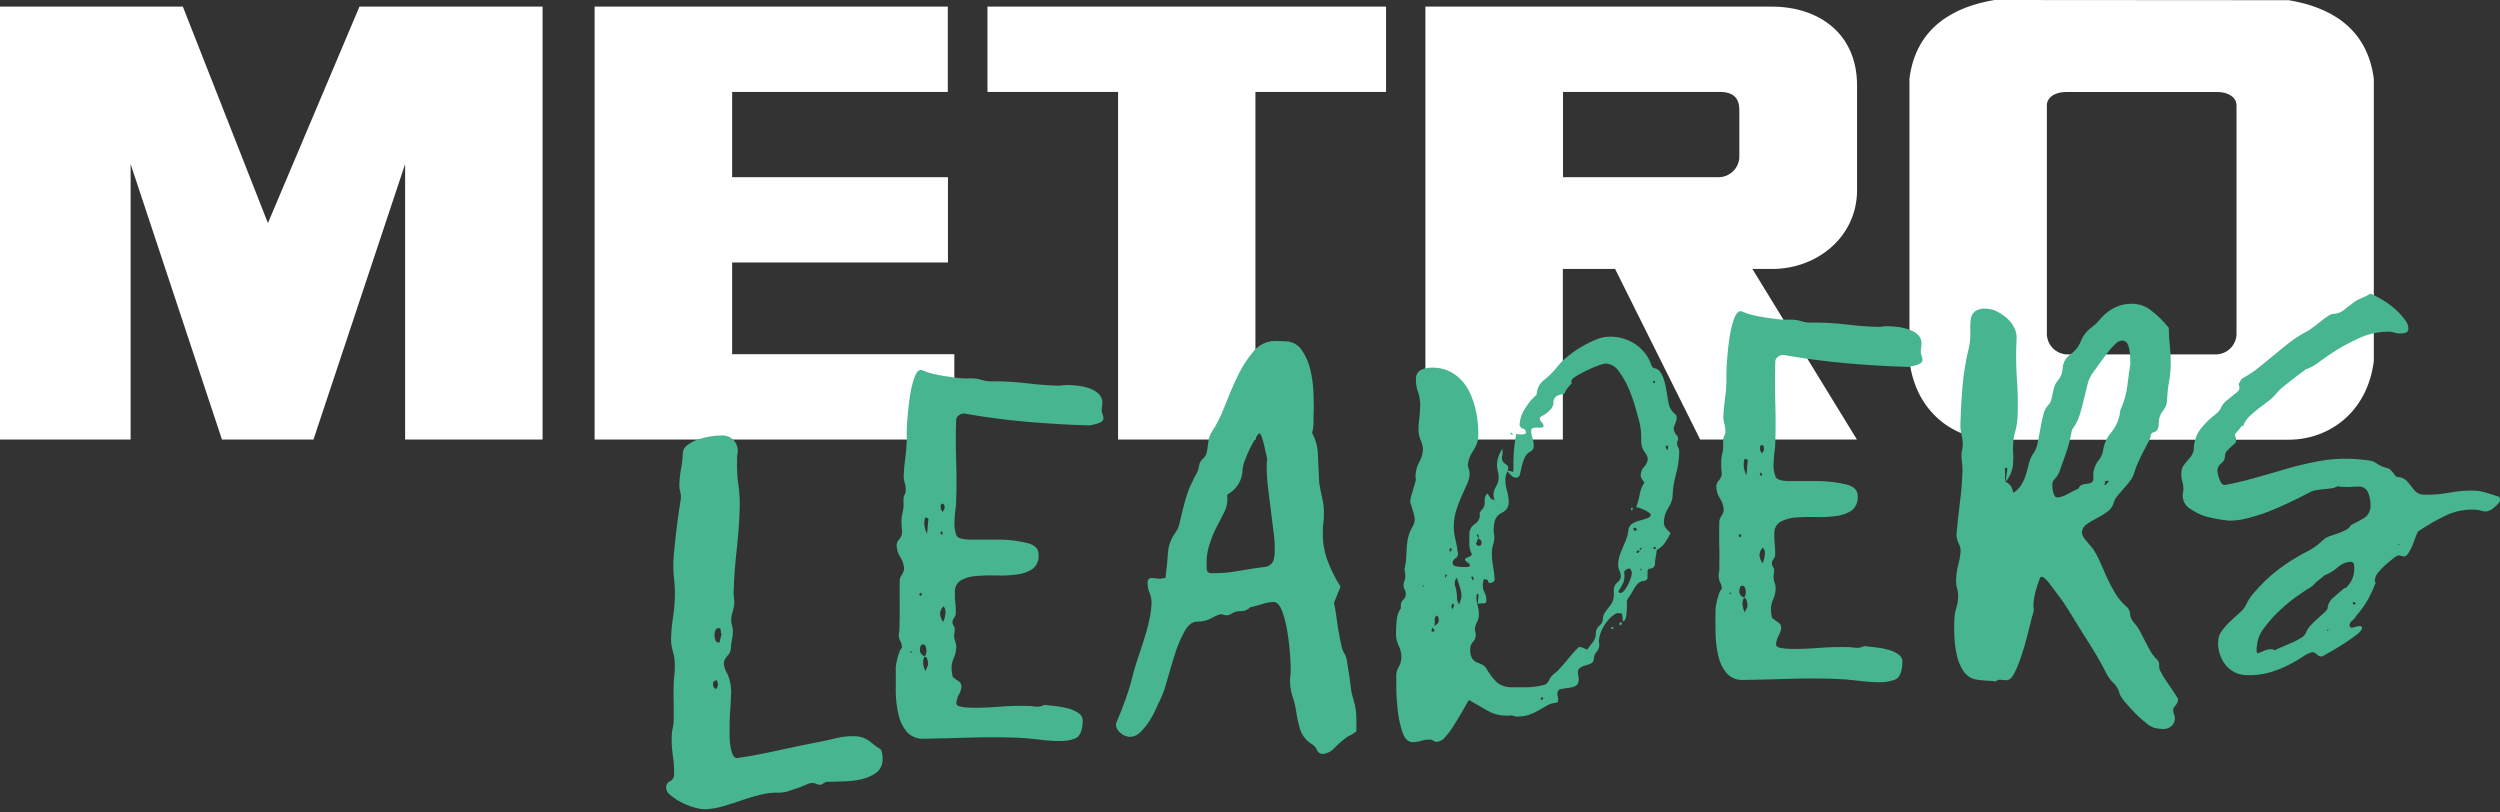 <?xml version="1.0" encoding="UTF-8"?> <svg xmlns="http://www.w3.org/2000/svg" width="360" height="117" viewBox="0 0 360 117" fill="none"><rect x="0" y="0" width="360" height="117" fill="#333333" stroke="none"/> <path d="M31.96 63.288L18.809 23.624V63.288H0V0.955H26.332L38.581 32.125L51.762 0.955H78.131V63.288H58.337V23.624L45.141 63.288H31.96ZM250.464 16.07C250.464 15.122 250.464 13.234 247.643 13.234H225.073V25.512H247.643C248.379 25.467 249.073 25.154 249.593 24.631C250.113 24.108 250.423 23.412 250.464 22.676V16.07ZM252.345 38.731L267.392 63.288H244.822L232.574 38.731H225.05V63.288H205.256V0.955H255.174C261.765 0.955 267.415 4.717 267.415 12.293V27.401C267.415 34.014 261.765 38.731 255.174 38.731H252.345ZM136.484 13.234V0.955H85.625V63.288H137.424V51.009H105.427V37.791H136.506V25.512H105.427V13.234H136.484ZM161.003 63.288H180.782V13.234H199.591V0.955H142.194V13.234H161.003V63.288ZM322.058 15.137C322.058 14.197 321.117 13.249 319.237 13.249H297.569C295.688 13.249 294.748 14.197 294.748 15.137V48.196C294.789 48.932 295.099 49.627 295.619 50.15C296.139 50.673 296.833 50.987 297.569 51.032H319.237C319.973 50.987 320.667 50.673 321.187 50.15C321.707 49.627 322.017 48.932 322.058 48.196V15.137ZM329.581 0.03C335.232 0.971 340.867 3.792 341.83 11.361V51.987C340.882 59.511 335.232 63.318 329.581 63.318H287.202C281.551 63.318 275.916 59.556 274.961 51.987V11.33C275.901 3.807 281.551 0.94 287.202 0L329.581 0.03Z" fill="white"></path> <path d="M126.845 107.91C127.026 108.353 127.11 108.83 127.093 109.309C127.109 109.683 127.035 110.056 126.878 110.396C126.721 110.736 126.485 111.034 126.191 111.265C125.564 111.711 124.856 112.028 124.107 112.198C123.248 112.398 122.37 112.506 121.488 112.521L118.991 112.589C118.827 112.643 118.675 112.725 118.539 112.83C118.392 112.947 118.208 113.008 118.02 113.003C117.855 112.994 117.693 112.95 117.546 112.875C117.373 112.798 117.186 112.755 116.997 112.747C116.687 112.755 116.383 112.835 116.109 112.98C115.763 113.138 115.357 113.296 114.92 113.454C114.484 113.612 114.002 113.77 113.513 113.928C113.06 114.079 112.584 114.15 112.107 114.139C111.237 114.121 110.369 114.22 109.526 114.432C108.615 114.652 107.716 114.918 106.833 115.23C105.937 115.546 105.035 115.839 104.124 116.103C103.249 116.362 102.343 116.509 101.431 116.539C100.883 116.503 100.343 116.4 99.821 116.231C99.193 116.041 98.585 115.789 98.008 115.478C97.471 115.201 96.966 114.865 96.503 114.478C96.326 114.348 96.18 114.18 96.079 113.986C95.977 113.791 95.921 113.576 95.916 113.357C95.917 113.172 95.972 112.992 96.073 112.839C96.175 112.685 96.319 112.564 96.488 112.491C96.667 112.412 96.817 112.28 96.921 112.114C97.024 111.948 97.075 111.754 97.067 111.558C97.094 110.647 97.036 109.735 96.894 108.835C96.751 107.884 96.696 106.922 96.729 105.961C96.736 105.591 96.784 105.222 96.871 104.863C96.956 104.502 97.004 104.134 97.014 103.764C97.014 102.937 97.014 102.116 97.014 101.304C97.014 100.491 96.954 99.679 97.014 98.844C97.014 98.355 97.014 97.866 97.09 97.377C97.165 96.888 97.157 96.399 97.172 95.91C97.192 95.213 97.103 94.517 96.909 93.848C96.717 93.227 96.623 92.58 96.631 91.93C96.661 90.934 96.754 89.942 96.909 88.958C97.058 87.976 97.149 86.986 97.18 85.994C97.208 85.147 97.173 84.3 97.075 83.458C96.98 82.617 96.945 81.769 96.969 80.923C96.969 80.479 97.022 79.892 97.097 79.162C97.172 78.433 97.255 77.62 97.353 76.747C97.451 75.875 97.564 74.979 97.692 74.076C97.819 73.174 97.94 72.384 98.06 71.699C98.071 71.374 98.031 71.049 97.94 70.736C97.847 70.426 97.809 70.103 97.827 69.781C97.849 69.005 97.932 68.233 98.075 67.471C98.222 66.711 98.307 65.942 98.331 65.169C98.355 64.951 98.426 64.742 98.539 64.555C98.652 64.368 98.804 64.207 98.986 64.085C99.442 63.742 99.95 63.473 100.49 63.288C101.105 63.08 101.737 62.927 102.379 62.829C102.973 62.734 103.575 62.692 104.177 62.701C104.73 62.723 105.253 62.964 105.629 63.37C105.852 63.614 106.022 63.902 106.126 64.216C106.229 64.53 106.265 64.862 106.231 65.191C106.183 65.397 106.153 65.605 106.14 65.816C106.14 65.981 106.14 66.169 106.14 66.365C106.101 67.519 106.163 68.675 106.329 69.818C106.487 70.914 106.55 72.022 106.517 73.129C106.464 75.137 106.313 77.169 106.08 79.215C105.847 81.261 105.697 83.24 105.644 85.151C105.626 85.445 105.641 85.74 105.689 86.031C105.728 86.3 105.743 86.572 105.734 86.844C105.719 87.253 105.645 87.659 105.516 88.048C105.385 88.436 105.309 88.841 105.29 89.251C105.283 89.54 105.326 89.828 105.418 90.102C105.508 90.401 105.547 90.714 105.531 91.027C105.521 91.419 105.473 91.81 105.388 92.193C105.303 92.579 105.256 92.972 105.245 93.367C105.219 93.78 105.036 94.167 104.734 94.45C104.419 94.755 104.235 95.171 104.222 95.609C104.291 96.127 104.476 96.624 104.764 97.061C105.193 98.074 105.361 99.178 105.253 100.273C105.253 101.026 105.2 101.65 105.155 102.214C105.11 102.779 105.087 103.373 105.065 104.012C105.065 104.306 105.065 104.765 105.065 105.299C105.043 105.861 105.064 106.425 105.125 106.984C105.168 107.497 105.274 108.002 105.441 108.489C105.601 108.93 105.827 109.156 106.118 109.166C108.036 108.888 109.962 108.526 111.881 108.098C113.799 107.669 115.748 107.263 117.727 106.879C118.607 106.713 119.495 106.518 120.382 106.3C121.275 106.08 122.194 105.983 123.113 106.014C123.484 106.017 123.852 106.078 124.204 106.194C124.483 106.296 124.751 106.427 125.002 106.585C125.262 106.766 125.513 106.959 125.754 107.165C126.099 107.438 126.461 107.689 126.838 107.917L126.845 107.91ZM103.658 92.298C103.773 91.797 103.856 91.481 103.906 91.35C103.817 91.165 103.773 90.961 103.778 90.756C103.778 90.56 103.718 90.463 103.567 90.455C103.452 90.435 103.334 90.456 103.232 90.513C103.131 90.571 103.053 90.662 103.011 90.771C102.931 90.97 102.888 91.181 102.883 91.395C102.874 91.652 102.914 91.907 103.003 92.148C103.033 92.258 103.099 92.356 103.19 92.425C103.281 92.495 103.393 92.532 103.507 92.532C103.605 92.532 103.658 92.456 103.658 92.313V92.298ZM103.154 99.197C103.306 99.016 103.391 98.787 103.394 98.55C103.312 98.152 103.244 97.956 103.191 97.956C103.069 97.956 102.95 97.998 102.854 98.075C102.759 98.151 102.692 98.258 102.665 98.377C102.665 98.919 102.815 99.19 103.154 99.197Z" fill="#47B590"></path> <path d="M137.236 97.497C137.492 97.728 137.769 97.935 138.064 98.114C138.198 98.2 138.305 98.323 138.372 98.469C138.439 98.614 138.462 98.775 138.44 98.934C138.403 99.32 138.279 99.693 138.079 100.025C137.862 100.402 137.736 100.824 137.71 101.258C137.71 101.509 137.913 101.675 138.319 101.755C138.765 101.846 139.219 101.897 139.674 101.905C141.034 101.935 142.395 101.892 143.751 101.778C145.253 101.654 146.76 101.613 148.265 101.657C148.44 101.661 148.613 101.679 148.785 101.71C148.953 101.742 149.124 101.759 149.296 101.763C149.681 101.773 150.063 101.682 150.402 101.499L152.163 101.702C152.766 101.763 153.363 101.879 153.946 102.048C154.451 102.19 154.93 102.417 155.36 102.718C155.539 102.834 155.685 102.996 155.782 103.186C155.88 103.376 155.926 103.588 155.917 103.801C155.872 105.216 155.518 106.058 154.848 106.337C154.058 106.629 153.215 106.755 152.373 106.705C151.343 106.705 150.312 106.593 149.259 106.457C148.205 106.322 147.174 106.247 146.144 106.216C143.939 106.149 141.743 106.156 139.538 106.216C137.334 106.277 135.099 106.352 132.842 106.382C132.417 106.385 131.996 106.298 131.607 106.127C131.218 105.956 130.87 105.704 130.585 105.389C130.006 104.7 129.601 103.882 129.404 103.004C129.15 101.928 129.011 100.829 128.99 99.724C128.99 98.497 128.99 97.271 128.99 96.052C129.042 95.66 129.115 95.271 129.208 94.886C129.281 94.564 129.377 94.247 129.494 93.938C129.57 93.693 129.702 93.469 129.878 93.284C129.891 92.95 129.813 92.62 129.652 92.328C129.483 92.009 129.405 91.65 129.427 91.29C129.436 91.179 129.451 91.068 129.472 90.959C129.501 90.851 129.516 90.74 129.517 90.628C129.555 89.462 129.57 88.28 129.554 87.107C129.539 85.933 129.554 84.759 129.554 83.578C129.579 83.278 129.689 82.991 129.87 82.751C130.048 82.505 130.157 82.217 130.186 81.916C130.172 81.319 129.986 80.74 129.652 80.245C129.31 79.727 129.124 79.121 129.118 78.5C129.143 78.172 129.281 77.864 129.509 77.627C129.765 77.35 129.907 76.988 129.908 76.612C129.87 76.318 129.84 76.01 129.825 75.694C129.81 75.378 129.825 75.069 129.825 74.776C129.832 74.455 129.88 74.136 129.968 73.828C130.05 73.541 130.096 73.246 130.104 72.948C130.12 72.74 130.12 72.531 130.104 72.323C130.092 72.14 130.092 71.957 130.104 71.774C130.109 71.579 130.166 71.39 130.269 71.225C130.371 71.059 130.426 70.87 130.427 70.675C130.44 70.292 130.392 69.908 130.284 69.539C130.171 69.169 130.12 68.783 130.134 68.396C130.162 67.622 130.235 66.851 130.352 66.086C130.468 65.248 130.541 64.404 130.57 63.558C130.585 63.29 130.585 63.021 130.57 62.753C130.57 62.452 130.57 62.189 130.57 61.941C130.57 61.452 130.63 60.722 130.713 59.744C130.796 58.766 130.909 57.803 131.059 56.855C131.187 55.997 131.396 55.153 131.684 54.334C131.955 53.582 132.278 53.251 132.677 53.266C132.715 53.265 132.753 53.278 132.782 53.304C132.81 53.332 132.848 53.348 132.887 53.349C133.372 53.562 133.876 53.728 134.392 53.845C134.971 53.973 135.543 54.086 136.107 54.169C136.672 54.252 137.191 54.334 137.68 54.395C138.044 54.447 138.411 54.48 138.778 54.492C139.009 54.508 139.24 54.508 139.47 54.492C139.696 54.492 139.929 54.492 140.17 54.492C140.569 54.508 140.964 54.579 141.344 54.703C141.745 54.833 142.163 54.904 142.585 54.914C142.826 54.914 143.082 54.914 143.338 54.914C143.593 54.914 143.864 54.914 144.09 54.914C145.504 54.959 146.889 55.064 148.228 55.23C149.567 55.395 150.951 55.493 152.373 55.538C152.605 55.544 152.837 55.526 153.065 55.486C153.298 55.441 153.536 55.423 153.773 55.433C154.209 55.433 154.721 55.486 155.277 55.553C155.838 55.614 156.388 55.743 156.917 55.937C157.388 56.094 157.819 56.35 158.181 56.689C158.361 56.852 158.504 57.05 158.601 57.272C158.698 57.494 158.748 57.734 158.746 57.976C158.742 58.15 158.724 58.324 158.693 58.495C158.662 58.666 158.644 58.84 158.64 59.014C158.638 59.234 158.681 59.452 158.768 59.654C158.854 59.853 158.898 60.068 158.896 60.285C158.896 60.737 158.211 61.038 156.88 61.264C153.87 61.173 150.861 60.998 147.852 60.737C144.842 60.476 141.833 60.077 138.823 59.541C138.549 59.539 138.282 59.635 138.071 59.812C137.959 59.88 137.866 59.975 137.799 60.087C137.732 60.2 137.694 60.328 137.687 60.459C137.622 62.465 137.622 64.436 137.687 66.372C137.748 68.313 137.755 70.262 137.687 72.21C137.687 72.609 137.635 73.023 137.575 73.459C137.515 73.896 137.477 74.335 137.462 74.776C137.372 75.56 137.459 76.355 137.717 77.1C137.928 77.477 138.522 77.672 139.501 77.702C139.99 77.702 140.637 77.702 141.449 77.702C142.262 77.702 143.149 77.702 144.127 77.702C145.395 77.73 146.656 77.892 147.889 78.184C149.033 78.465 149.59 79.044 149.559 79.922C149.588 80.317 149.517 80.713 149.353 81.073C149.188 81.433 148.936 81.746 148.619 81.983C147.934 82.403 147.162 82.66 146.362 82.736C145.422 82.86 144.473 82.903 143.526 82.864C142.582 82.832 141.638 82.855 140.697 82.931C139.912 82.968 139.143 83.167 138.44 83.518C138.139 83.693 137.892 83.948 137.727 84.255C137.562 84.562 137.486 84.908 137.507 85.256C137.488 85.771 137.508 86.286 137.567 86.798C137.628 87.297 137.651 87.8 137.635 88.303C137.627 88.541 137.542 88.771 137.394 88.957C137.243 89.143 137.159 89.373 137.153 89.612C137.158 89.786 137.216 89.954 137.319 90.094C137.433 90.257 137.493 90.451 137.492 90.65C137.485 90.797 137.468 90.943 137.439 91.087C137.412 91.208 137.397 91.331 137.394 91.455C137.381 91.756 137.433 92.056 137.544 92.336C137.654 92.618 137.708 92.92 137.702 93.223C137.683 93.742 137.568 94.252 137.364 94.728C137.194 95.084 137.082 95.465 137.033 95.857C137.033 96.105 137.033 96.331 137.033 96.556C137.067 96.865 137.119 97.172 137.191 97.474L137.236 97.497ZM131.277 93.991C131.277 93.848 131.232 93.773 131.134 93.765L131.059 93.84C131.059 93.938 131.127 93.991 131.277 93.991ZM133.489 76.867C133.545 76.503 133.58 76.137 133.595 75.769C133.604 75.426 133.639 75.084 133.7 74.746C133.7 74.701 133.655 74.648 133.557 74.595C133.489 74.556 133.415 74.528 133.339 74.513C133.241 74.513 133.173 74.618 133.143 74.844C133.113 75.069 133.098 75.22 133.091 75.317C133.106 75.857 133.242 76.387 133.489 76.867ZM132.639 85.369C132.586 85.369 132.519 85.414 132.413 85.504C132.308 85.594 132.459 85.798 132.556 85.805C132.654 85.813 132.684 85.805 132.669 85.73C132.654 85.655 132.669 85.61 132.782 85.519L132.639 85.369ZM133.173 94.487C133.029 94.733 132.944 95.008 132.925 95.292C132.929 95.755 133.04 96.211 133.249 96.624C133.354 96.383 133.452 96.188 133.527 96.045C133.601 95.911 133.643 95.761 133.647 95.608C133.641 95.407 133.61 95.208 133.557 95.014C133.489 94.721 133.361 94.57 133.166 94.562C133.318 94.296 133.403 93.996 133.414 93.69C133.401 93.514 133.371 93.34 133.324 93.171C133.256 92.93 133.121 92.802 132.925 92.794C132.839 92.787 132.754 92.811 132.684 92.863C132.615 92.914 132.567 92.989 132.549 93.073C132.504 93.217 132.476 93.366 132.466 93.517C132.446 93.737 132.507 93.957 132.637 94.135C132.767 94.314 132.958 94.439 133.173 94.487ZM135.716 73.707C135.809 73.625 135.884 73.524 135.937 73.412C135.99 73.299 136.02 73.177 136.025 73.053C136.025 72.714 135.919 72.541 135.679 72.534C135.581 72.534 135.513 72.586 135.491 72.707C135.467 72.79 135.452 72.876 135.445 72.963C135.461 73.234 135.555 73.496 135.716 73.715V73.707ZM135.761 76.875C135.764 76.8 135.747 76.725 135.711 76.659C135.675 76.593 135.623 76.537 135.558 76.499L135.4 76.642C135.457 76.774 135.528 76.9 135.611 77.018L135.761 76.875ZM135.814 89.582C135.986 89.19 136.098 88.774 136.145 88.348C136.16 88.188 136.16 88.027 136.145 87.867C136.107 87.652 135.999 87.456 135.837 87.31C135.663 87.496 135.53 87.717 135.445 87.957C135.401 88.099 135.373 88.245 135.363 88.393C135.406 88.826 135.57 89.238 135.837 89.582" fill="#47B590"></path> <path d="M167.826 83.247C168.022 81.682 168.142 80.441 168.195 79.486C168.295 78.428 168.694 77.421 169.346 76.582C169.597 76.18 169.773 75.737 169.865 75.272C170.008 74.693 170.159 74.061 170.324 73.376C170.49 72.692 170.685 72.007 170.903 71.3C171.105 70.636 171.373 69.993 171.701 69.382C171.85 69.003 172.031 68.638 172.243 68.291C172.46 67.938 172.598 67.543 172.649 67.132C172.7 66.711 172.907 66.325 173.228 66.049C173.553 65.774 173.762 65.387 173.815 64.965C173.875 64.574 173.935 64.123 174.003 63.611C174.049 63.164 174.187 62.731 174.409 62.34C175.206 61.126 175.862 59.827 176.365 58.465C176.952 56.96 177.584 55.456 178.261 54.079C178.868 52.792 179.645 51.592 180.571 50.513C180.973 50.041 181.477 49.669 182.046 49.425C182.615 49.181 183.233 49.072 183.851 49.106L185.093 49.143C185.568 49.148 186.035 49.27 186.453 49.499C186.87 49.727 187.225 50.055 187.485 50.452C188.077 51.333 188.496 52.319 188.719 53.356C188.979 54.508 189.126 55.682 189.155 56.862C189.193 58.059 189.201 59.12 189.155 59.985C189.155 60.617 189.155 61.083 189.118 61.377C189.105 61.7 189.044 62.019 188.937 62.325C189.505 63.37 189.798 64.543 189.787 65.733C189.848 67.155 189.908 68.426 189.968 69.555C190.096 70.307 190.239 71.059 190.412 71.812C190.593 72.57 190.669 73.35 190.638 74.129C190.638 74.52 190.638 74.881 190.562 75.302C190.487 75.724 190.502 76.055 190.495 76.476C190.439 77.829 190.632 79.181 191.066 80.464C191.577 81.872 192.238 83.221 193.038 84.489L192.564 85.647L192.09 86.806C192.217 87.355 192.33 88.002 192.436 88.769C192.541 89.537 192.639 90.274 192.767 90.981C192.895 91.689 193.022 92.336 193.15 92.9C193.216 93.305 193.354 93.695 193.557 94.051C193.78 94.398 193.919 94.792 193.963 95.202C194.046 95.721 194.136 96.301 194.241 96.94C194.347 97.579 194.429 98.242 194.512 98.934C194.569 99.536 194.698 100.13 194.896 100.702C195.116 101.436 195.252 102.194 195.302 102.959C195.344 103.753 195.344 104.549 195.302 105.344C195.099 105.487 194.903 105.615 194.708 105.735C194.512 105.855 194.301 105.953 194.106 106.043C193.448 106.509 192.832 107.03 192.263 107.601C191.806 108.155 191.149 108.507 190.434 108.579C190.261 108.57 190.093 108.51 189.953 108.407C189.813 108.304 189.706 108.162 189.644 108C189.503 107.686 189.283 107.414 189.005 107.21C188.167 106.74 187.535 105.976 187.229 105.065C186.967 104.207 186.773 103.329 186.65 102.44C186.534 101.672 186.348 100.916 186.093 100.183C185.836 99.384 185.726 98.545 185.77 97.707C185.77 97.561 185.785 97.415 185.815 97.271C185.843 97.127 185.861 96.981 185.868 96.835C185.868 96.436 185.868 95.691 185.792 94.578C185.717 93.464 185.597 92.321 185.416 91.192C185.266 90.135 185.014 89.094 184.664 88.085C184.323 87.167 183.909 86.701 183.423 86.686C182.882 86.698 182.347 86.791 181.835 86.964C181.165 87.167 180.564 87.333 180.022 87.46C179.842 87.641 179.627 87.783 179.39 87.878C179.154 87.972 178.9 88.017 178.645 88.01C178.157 87.985 177.674 88.125 177.276 88.408C177.096 88.521 176.893 88.591 176.682 88.612C176.545 88.607 176.409 88.59 176.275 88.559C176.14 88.526 176.007 88.486 175.876 88.439C175.401 88.535 174.947 88.719 174.537 88.98C173.883 89.345 173.142 89.527 172.393 89.507C171.708 89.507 171.092 89.973 170.55 90.959C169.955 92.055 169.476 93.21 169.12 94.405C168.714 95.714 168.333 96.998 167.977 98.257C167.744 99.189 167.408 100.092 166.976 100.95C166.871 101.138 166.698 101.514 166.465 102.071C166.202 102.673 165.89 103.251 165.532 103.801C165.158 104.386 164.721 104.929 164.23 105.419C164.026 105.639 163.777 105.813 163.501 105.931C163.225 106.049 162.928 106.108 162.628 106.104C162.138 106.066 161.678 105.859 161.326 105.517C161.141 105.384 160.989 105.21 160.88 105.009C160.772 104.809 160.711 104.586 160.702 104.358C160.697 104.23 160.726 104.103 160.784 103.99C161.206 103.027 161.635 101.951 162.056 100.762C162.474 99.606 162.831 98.428 163.124 97.234C163.29 96.549 163.523 95.774 163.816 94.901C164.11 94.028 164.411 93.133 164.704 92.208C164.997 91.282 165.268 90.365 165.456 89.447C165.665 88.606 165.788 87.746 165.825 86.881C165.84 86.365 165.742 85.852 165.539 85.376C165.337 84.901 165.24 84.388 165.253 83.872C165.253 83.435 165.472 83.217 165.863 83.232C166.047 83.237 166.23 83.255 166.412 83.285C166.594 83.315 166.777 83.333 166.961 83.338C167.236 83.329 167.508 83.288 167.774 83.217L167.826 83.247ZM176.734 71.18C176.734 71.526 176.734 71.857 176.734 72.173C176.723 72.483 176.665 72.79 176.561 73.083C176.431 73.487 176.257 73.876 176.042 74.242C175.756 74.776 175.448 75.378 175.109 76.047C174.75 76.776 174.445 77.53 174.199 78.304C173.929 79.092 173.779 79.917 173.755 80.749C173.755 81.088 173.755 81.502 173.755 81.885C173.755 82.269 173.973 82.517 174.357 82.533C175.704 82.566 177.05 82.457 178.374 82.209C179.774 81.961 181.12 81.758 182.392 81.6C182.613 81.537 182.817 81.424 182.988 81.27C183.159 81.116 183.292 80.925 183.377 80.712C183.49 80.32 183.551 79.916 183.558 79.508C183.584 78.535 183.529 77.561 183.392 76.597C183.249 75.543 183.114 74.452 182.979 73.316C182.843 72.18 182.708 71.059 182.565 69.923C182.43 68.825 182.379 67.719 182.414 66.613C182.413 66.439 182.441 66.266 182.497 66.101V66.177C182.324 65.386 182.189 64.762 182.076 64.296C181.979 63.855 181.859 63.421 181.715 62.994C181.579 62.603 181.466 62.4 181.369 62.4C181.271 62.4 181.09 62.61 180.834 63.039C180.579 63.468 180.3 63.98 180.014 64.544C179.732 65.109 179.481 65.689 179.262 66.282C179.089 66.703 178.978 67.146 178.931 67.599C178.928 68.356 178.714 69.099 178.314 69.743C177.925 70.349 177.393 70.851 176.764 71.202" fill="#47B590"></path> <path d="M221.295 56.878C221.287 56.457 221.379 56.041 221.564 55.663C221.748 55.285 222.02 54.956 222.356 54.703C223.05 54.166 223.675 53.544 224.215 52.853C224.657 52.295 225.162 51.79 225.719 51.348C226.37 50.809 227.064 50.326 227.796 49.903C228.479 49.505 229.19 49.157 229.925 48.865C230.513 48.616 231.145 48.486 231.783 48.481C232.89 48.468 233.982 48.727 234.966 49.234C235.664 49.616 236.284 50.127 236.794 50.739C237.168 51.188 237.465 51.697 237.674 52.243C237.835 52.715 237.985 52.965 238.126 52.995C238.334 53.019 238.534 53.09 238.71 53.203C238.887 53.317 239.034 53.47 239.141 53.65C239.386 54.055 239.572 54.493 239.69 54.952C239.824 55.462 239.932 55.98 240.014 56.502C240.097 57.043 240.179 57.54 240.262 58.006C240.32 58.332 240.435 58.645 240.601 58.931C240.706 59.114 240.837 59.278 240.992 59.421L241.315 59.721C241.362 59.772 241.398 59.831 241.421 59.896C241.444 59.961 241.454 60.029 241.451 60.098C241.444 60.334 241.399 60.568 241.315 60.79C241.24 61.008 241.142 61.234 241.037 61.482C241.005 61.671 241.015 61.865 241.067 62.05C241.119 62.235 241.212 62.406 241.338 62.55C241.443 62.635 241.525 62.743 241.579 62.866C241.633 62.989 241.656 63.123 241.647 63.258C241.649 63.35 241.62 63.44 241.564 63.513C241.525 63.567 241.499 63.629 241.488 63.694C241.481 63.939 241.535 64.183 241.647 64.401C241.764 64.615 241.821 64.857 241.812 65.101C241.782 66.19 241.62 67.271 241.331 68.321C241.042 69.368 240.88 70.447 240.849 71.533C240.774 72.109 240.562 72.658 240.232 73.136C239.852 73.723 239.634 74.401 239.6 75.1C239.568 75.43 239.662 75.761 239.863 76.025C240.052 76.251 240.292 76.514 240.571 76.777C240.315 77.259 240.044 77.718 239.758 78.147C239.449 78.609 239.02 78.978 238.517 79.215C238.474 79.179 238.442 79.132 238.423 79.079C238.405 79.026 238.401 78.969 238.411 78.914C238.411 78.824 238.411 78.771 238.238 78.763C238.065 78.756 238.088 78.809 238.088 78.906C238.088 79.004 238.141 79.057 238.261 79.057C238.375 79.064 238.488 79.092 238.592 79.14C238.532 79.531 238.472 79.892 238.411 80.238C238.348 80.601 238.312 80.968 238.306 81.337C238.278 81.48 238.203 81.611 238.093 81.708C237.982 81.804 237.843 81.862 237.697 81.871C237.403 81.871 237.253 82.014 237.245 82.262C237.237 82.397 237.237 82.533 237.245 82.668C237.257 82.851 237.257 83.034 237.245 83.217C237.245 83.413 237.095 83.556 236.794 83.646C236.252 83.646 235.793 83.955 235.402 84.632C235.011 85.309 234.65 85.903 234.281 86.43V87.461C234.267 87.889 234.229 88.316 234.168 88.74C234.108 89.153 233.95 89.409 233.709 89.492L233.777 89.567C233.681 89.398 233.637 89.204 233.649 89.01C233.651 88.771 233.608 88.534 233.521 88.311C233.471 88.301 233.42 88.301 233.371 88.311C233.299 88.33 233.224 88.33 233.153 88.311C233.1 88.311 233.077 88.311 233.077 88.273C233.077 88.236 233.077 88.273 233.01 88.273C232.761 88.309 232.529 88.416 232.34 88.582C231.996 88.833 231.69 89.132 231.43 89.469C231.104 89.88 230.831 90.33 230.617 90.809C230.38 91.324 230.252 91.882 230.241 92.449C230.289 92.615 230.307 92.788 230.294 92.96C230.268 93.3 230.127 93.621 229.895 93.871C229.65 94.168 229.509 94.538 229.496 94.924C229.502 95.052 229.468 95.18 229.4 95.289C229.331 95.397 229.231 95.483 229.112 95.533C228.87 95.645 228.618 95.735 228.36 95.804C228.096 95.871 227.843 95.975 227.608 96.113C227.491 96.176 227.394 96.27 227.325 96.383C227.256 96.497 227.219 96.627 227.216 96.76C227.216 96.934 227.237 97.109 227.277 97.279C227.32 97.471 227.337 97.668 227.329 97.866C227.35 98.055 227.314 98.246 227.224 98.414C227.134 98.582 226.995 98.719 226.825 98.806C226.494 98.945 226.144 99.033 225.787 99.069C225.418 99.107 225.08 99.16 224.756 99.22C224.433 99.28 224.275 99.513 224.26 99.904C224.253 100.043 224.273 100.181 224.32 100.311C224.374 100.488 224.392 100.675 224.373 100.86C224.373 101.056 224.245 101.176 223.996 101.214C223.568 101.245 223.152 101.371 222.778 101.582C222.401 101.793 222.003 102.026 221.581 102.282C221.131 102.549 220.655 102.768 220.159 102.936C219.577 103.124 218.965 103.205 218.354 103.177C218.129 103.151 217.909 103.096 217.699 103.012C217.357 103.055 217.013 103.067 216.669 103.049C215.771 103.017 214.896 102.758 214.126 102.297L211.522 100.792C211.214 101.319 210.86 101.921 210.477 102.598C210.093 103.275 209.687 103.93 209.273 104.577C208.918 105.152 208.51 105.694 208.054 106.194C207.921 106.371 207.753 106.518 207.56 106.625C207.367 106.733 207.153 106.799 206.933 106.819C206.738 106.827 206.545 106.771 206.384 106.661C206.25 106.553 206.082 106.494 205.91 106.495C205.487 106.492 205.066 106.553 204.661 106.676C204.255 106.804 203.831 106.868 203.405 106.864C202.765 106.864 202.291 106.39 201.975 105.494C201.64 104.519 201.413 103.51 201.298 102.485C201.163 101.399 201.085 100.307 201.065 99.212C201.065 98.159 201.065 97.459 201.065 97.113C201.093 96.715 201.22 96.33 201.433 95.992C201.659 95.603 201.786 95.163 201.802 94.713C201.815 94.111 201.681 93.514 201.411 92.975C201.14 92.437 201.008 91.84 201.027 91.237C201.027 90.651 201.057 90.026 201.117 89.364C201.157 88.729 201.365 88.116 201.719 87.588C201.737 87.514 201.737 87.437 201.719 87.363C201.7 87.291 201.7 87.216 201.719 87.145C201.719 86.994 201.751 86.844 201.813 86.707C201.875 86.569 201.967 86.446 202.08 86.347C202.195 86.249 202.287 86.127 202.348 85.989C202.409 85.851 202.439 85.701 202.434 85.55C202.445 85.315 202.387 85.083 202.269 84.88C202.154 84.679 202.099 84.449 202.111 84.218C202.113 84.016 202.157 83.816 202.238 83.631C202.314 83.447 202.357 83.251 202.366 83.052C202.375 82.829 202.355 82.607 202.306 82.39C202.274 82.244 202.254 82.095 202.246 81.946C202.358 81.514 202.433 81.074 202.472 80.629C202.472 80.193 202.539 79.779 202.547 79.38C202.555 78.731 202.626 78.083 202.758 77.447C202.838 77.054 202.972 76.674 203.156 76.318C203.314 76.025 203.442 75.777 203.548 75.566C203.661 75.299 203.72 75.013 203.721 74.723C203.707 74.537 203.674 74.353 203.623 74.174C203.562 73.897 203.486 73.623 203.397 73.354C203.306 73.108 203.228 72.856 203.164 72.602C203.115 72.458 203.082 72.309 203.066 72.158C203.127 71.698 203.238 71.247 203.397 70.811C203.613 70.104 203.778 69.532 203.894 69.096C203.843 68.905 203.822 68.707 203.833 68.509C203.858 67.819 204.043 67.144 204.375 66.538C204.682 66.004 204.863 65.407 204.902 64.792C204.894 64.308 204.784 63.831 204.578 63.393C204.359 62.877 204.251 62.321 204.262 61.76C204.262 61.324 204.315 60.797 204.383 60.188C204.45 59.579 204.496 59.007 204.511 58.465C204.533 57.787 204.428 57.111 204.202 56.471C203.984 55.882 203.879 55.257 203.894 54.628C203.87 54.35 203.929 54.071 204.063 53.827C204.197 53.582 204.399 53.382 204.646 53.251C205.206 53.012 205.814 52.907 206.422 52.943C207.543 52.947 208.635 53.302 209.544 53.959C210.402 54.587 211.096 55.412 211.568 56.366C212.058 57.364 212.407 58.425 212.606 59.518C212.813 60.612 212.904 61.724 212.877 62.836C212.824 63.594 212.564 64.323 212.124 64.943C211.705 65.52 211.446 66.197 211.372 66.906C211.374 67.121 211.417 67.333 211.5 67.531C211.591 67.753 211.634 67.991 211.628 68.231C211.607 68.753 211.479 69.265 211.252 69.735L210.499 71.368C210.215 72.006 209.964 72.659 209.747 73.324C209.497 74.106 209.36 74.919 209.341 75.739C209.337 76.386 209.418 77.031 209.581 77.657C209.746 78.362 209.872 79.076 209.958 79.794C209.95 79.922 209.91 80.045 209.842 80.153C209.773 80.261 209.679 80.35 209.566 80.411C209.457 80.472 209.364 80.56 209.297 80.667C209.23 80.773 209.191 80.895 209.183 81.02C209.173 81.131 209.203 81.241 209.268 81.331C209.333 81.421 209.428 81.484 209.536 81.51C209.819 81.599 210.113 81.644 210.409 81.645C210.657 81.645 210.928 81.645 211.222 81.645C211.515 81.645 211.665 81.547 211.665 81.397C211.665 81.246 211.553 81.163 211.312 80.983C211.071 80.802 210.958 80.667 210.958 80.569C210.958 80.471 211.124 80.306 211.447 80.216C211.771 80.125 211.929 79.99 211.936 79.787C211.682 79.311 211.559 78.776 211.583 78.237C211.583 77.597 211.583 77.183 211.583 76.988C211.573 76.694 211.637 76.403 211.768 76.14C211.9 75.878 212.094 75.652 212.335 75.483C212.538 75.369 212.712 75.208 212.842 75.015C212.973 74.822 213.057 74.601 213.087 74.37C213.098 74.26 213.098 74.149 213.087 74.039C213.073 73.929 213.073 73.818 213.087 73.708V73.783L213.546 73.204C213.714 72.989 213.801 72.723 213.795 72.451C213.806 72.354 213.806 72.255 213.795 72.158C213.784 72.058 213.784 71.957 213.795 71.857C213.803 71.706 213.841 71.557 213.909 71.421C213.976 71.286 214.07 71.165 214.186 71.067C214.343 71.266 214.484 71.477 214.607 71.699C214.705 71.872 214.916 71.97 215.262 71.977C215.205 72.142 215.175 72.315 215.171 72.489C215.17 72.414 215.185 72.339 215.216 72.271C215.243 72.201 215.259 72.127 215.262 72.052C215.126 71.776 215.059 71.472 215.066 71.165C215.088 70.776 215.212 70.399 215.427 70.074C215.665 69.678 215.795 69.227 215.803 68.765C215.81 68.452 215.769 68.14 215.683 67.839C215.594 67.516 215.553 67.181 215.563 66.846C215.609 65.999 215.916 65.187 216.443 64.522L216.368 64.589V65.176C216.365 65.4 216.334 65.622 216.277 65.838C216.254 66.021 216.284 66.206 216.364 66.372C216.444 66.537 216.571 66.676 216.729 66.771C217.037 66.952 217.195 67.14 217.188 67.335C217.167 67.597 217.098 67.852 216.984 68.088C216.86 68.336 216.789 68.608 216.774 68.885C216.759 69.496 216.841 70.105 217.015 70.691C217.181 71.255 217.262 71.841 217.255 72.429C217.242 72.72 217.148 73.002 216.985 73.243C216.822 73.485 216.595 73.677 216.33 73.798C216.088 73.901 215.869 74.053 215.687 74.243C215.504 74.433 215.362 74.658 215.269 74.904C215.157 75.321 215.094 75.751 215.081 76.183C215.074 76.405 215.092 76.627 215.134 76.845C215.18 77.062 215.197 77.285 215.186 77.507C215.174 77.817 215.116 78.124 215.013 78.417C214.908 78.736 214.847 79.068 214.833 79.403C214.811 80.106 214.864 80.81 214.991 81.502C215.117 82.147 215.198 82.801 215.232 83.458C215.232 83.699 215.028 83.864 214.622 83.955C214.427 83.955 214.336 83.909 214.336 83.834C214.302 83.683 214.229 83.543 214.126 83.428L214.276 83.278L214.201 83.496C214.011 83.435 213.813 83.404 213.614 83.405L213.471 83.187C213.471 83.285 213.539 83.33 213.689 83.338C213.599 83.621 213.541 83.914 213.516 84.21C213.501 84.599 213.592 84.984 213.78 85.324C213.967 85.688 214.055 86.096 214.035 86.505C214.035 86.799 213.862 86.926 213.546 86.896C213.293 86.857 213.033 86.885 212.794 86.979C212.8 86.783 212.818 86.587 212.847 86.392C212.88 86.175 212.9 85.957 212.907 85.738C212.907 85.587 212.862 85.512 212.764 85.512C212.666 85.512 212.613 85.655 212.606 85.948C212.597 86.384 212.658 86.819 212.786 87.235C212.912 87.68 212.971 88.142 212.959 88.604C212.946 88.961 212.848 89.309 212.674 89.62C212.498 89.933 212.4 90.284 212.388 90.643C212.39 90.768 212.41 90.892 212.448 91.012C212.494 91.155 212.514 91.305 212.508 91.456C212.506 91.821 212.363 92.171 212.109 92.434C211.858 92.697 211.718 93.047 211.718 93.412C211.661 93.883 211.748 94.36 211.966 94.781C212.125 95.028 212.349 95.226 212.613 95.353L213.366 95.669C213.651 95.793 213.889 96.007 214.043 96.278C214.467 97.04 215.002 97.735 215.63 98.34C216.293 98.792 217.087 99.012 217.887 98.964C218.64 98.964 219.339 98.964 220.054 98.964C220.787 98.932 221.515 98.831 222.228 98.663C222.415 98.625 222.589 98.54 222.734 98.417C222.879 98.293 222.989 98.134 223.056 97.956C223.231 97.544 223.524 97.193 223.899 96.948C224.216 96.693 224.506 96.405 224.764 96.09C225.147 95.669 225.516 95.232 225.87 94.803C226.223 94.375 226.554 93.991 226.863 93.66C227.171 93.329 227.367 93.163 227.465 93.163C227.643 93.167 227.817 93.211 227.976 93.291C228.164 93.393 228.357 93.483 228.556 93.562C228.811 93.186 229.082 92.81 229.361 92.486C229.644 92.138 229.798 91.702 229.797 91.252C229.785 91.032 229.827 90.812 229.917 90.611C230.007 90.409 230.144 90.232 230.316 90.094C230.476 89.978 230.605 89.825 230.693 89.648C230.78 89.471 230.824 89.275 230.82 89.078C230.826 88.794 230.912 88.518 231.068 88.281C231.228 88.017 231.407 87.766 231.603 87.528C231.81 87.299 231.989 87.047 232.137 86.776C232.301 86.462 232.388 86.114 232.393 85.76C232.4 85.612 232.4 85.464 232.393 85.316C232.378 85.169 232.378 85.02 232.393 84.873C232.398 84.678 232.446 84.487 232.533 84.312C232.62 84.138 232.744 83.985 232.897 83.864C233.031 83.773 233.145 83.655 233.231 83.518C233.318 83.381 233.376 83.227 233.401 83.067C233.404 82.76 233.337 82.456 233.205 82.179C233.078 81.927 233.011 81.649 233.01 81.367C233.013 80.896 233.09 80.429 233.235 79.982C233.371 79.591 233.521 79.23 233.679 78.854C233.837 78.478 233.995 78.101 234.153 77.725C234.312 77.329 234.423 76.914 234.484 76.491C234.472 76.287 234.513 76.082 234.602 75.898C234.692 75.713 234.827 75.555 234.996 75.438C235.338 75.219 235.714 75.059 236.109 74.964C236.531 74.851 236.899 74.738 237.223 74.626C237.546 74.513 237.704 74.34 237.712 74.091C237.712 73.994 237.494 73.813 237.035 73.557C236.564 73.296 236.057 73.108 235.53 73.001L235.598 73.076C235.767 72.637 235.905 72.187 236.011 71.729C236.064 71.413 236.124 71.135 236.184 70.886C236.232 70.662 236.3 70.443 236.388 70.232C236.497 69.965 236.638 69.712 236.809 69.48C236.659 69.321 236.53 69.144 236.425 68.953C236.311 68.776 236.253 68.569 236.26 68.359C236.289 67.924 236.47 67.514 236.771 67.2C237.072 66.885 237.253 66.475 237.283 66.041C237.213 65.68 237.047 65.345 236.801 65.071C236.456 64.574 236.291 63.974 236.335 63.37C236.365 62.554 236.292 61.738 236.117 60.94L235.522 58.751C235.253 57.775 234.914 56.819 234.507 55.892C234.131 55.015 233.651 54.187 233.077 53.424C232.873 53.115 232.601 52.857 232.281 52.669C231.962 52.481 231.603 52.369 231.234 52.341C230.893 52.386 230.559 52.474 230.241 52.604C229.682 52.802 229.134 53.03 228.601 53.289C228.029 53.567 227.502 53.846 227.028 54.124C226.554 54.402 226.321 54.643 226.276 54.839C226.266 54.965 226.287 55.091 226.336 55.207C226.098 55.425 225.882 55.664 225.689 55.922C225.509 56.163 225.364 56.429 225.26 56.712C224.981 56.738 224.708 56.804 224.448 56.908C224.23 56.971 224.039 57.104 223.903 57.286C223.767 57.468 223.695 57.689 223.695 57.916C223.701 58.259 223.59 58.593 223.379 58.864C223.174 59.1 222.944 59.314 222.695 59.503C222.484 59.666 222.257 59.807 222.018 59.925C221.822 60.015 221.724 60.113 221.717 60.211C221.731 60.437 221.83 60.649 221.995 60.805C222.15 60.937 222.25 61.122 222.274 61.324C222.274 61.474 222.168 61.557 221.973 61.572C221.765 61.588 221.556 61.588 221.348 61.572C221.148 61.567 220.949 61.587 220.754 61.633C220.673 61.649 220.601 61.695 220.552 61.762C220.503 61.829 220.481 61.911 220.49 61.994C220.495 62.37 220.559 62.743 220.679 63.1C220.797 63.456 220.858 63.83 220.859 64.206C220.859 64.597 220.716 64.838 220.475 64.958C220.048 65.165 219.711 65.521 219.527 65.959C219.349 66.368 219.21 66.794 219.114 67.23C219.031 67.644 218.948 67.982 218.865 68.321C218.848 68.456 218.781 68.579 218.676 68.666C218.571 68.753 218.437 68.796 218.301 68.787C218.155 68.779 218.013 68.74 217.883 68.673C217.753 68.605 217.639 68.511 217.549 68.396C217.343 68.184 217.152 67.958 216.977 67.719C217.131 67.772 217.29 67.813 217.451 67.839C217.613 67.868 217.771 67.91 217.925 67.967L217.85 68.035C217.916 67.873 217.947 67.698 217.94 67.523C217.952 67.303 217.952 67.082 217.94 66.861C217.924 66.641 217.924 66.42 217.94 66.199C217.94 65.567 218 64.935 218.068 64.296C218.136 63.656 218.226 63.032 218.346 62.392L218.271 62.468C218.45 62.518 218.634 62.548 218.82 62.558H219.294C219.466 62.548 219.628 62.473 219.746 62.347C219.764 62.203 219.726 62.058 219.641 61.941C219.556 61.823 219.429 61.743 219.287 61.715C219.135 61.674 219.004 61.579 218.919 61.447C218.834 61.314 218.802 61.155 218.828 61.001C218.906 60.16 219.21 59.357 219.708 58.676C220.154 57.941 220.722 57.288 221.386 56.742C221.384 56.771 221.389 56.8 221.4 56.826C221.412 56.852 221.431 56.875 221.453 56.893C221.494 56.932 221.518 56.986 221.521 57.043C221.521 57.088 221.469 57.111 221.371 57.111C221.273 57.111 221.153 57.111 221.153 57.028C221.153 56.833 221.258 56.742 221.461 56.75L221.295 56.878ZM205.03 84.308C204.879 84.308 204.811 84.308 204.811 84.368L204.947 84.526C204.947 84.474 204.947 84.436 204.992 84.414C205.005 84.38 205.005 84.342 204.992 84.308H205.03ZM206.354 90.222C206.555 90.129 206.744 90.013 206.918 89.876C207.003 89.805 207.071 89.716 207.118 89.616C207.165 89.516 207.189 89.407 207.189 89.296C207.192 89.172 207.169 89.049 207.123 88.933C207.076 88.818 207.007 88.714 206.918 88.627C206.813 88.717 206.738 88.792 206.692 88.837C206.66 88.878 206.635 88.925 206.621 88.976C206.607 89.026 206.603 89.079 206.61 89.131C206.595 89.241 206.595 89.352 206.61 89.462C206.62 89.572 206.62 89.683 206.61 89.793C206.598 89.997 206.512 90.189 206.369 90.335C206.236 90.459 206.154 90.628 206.136 90.809C206.133 90.828 206.136 90.848 206.142 90.867C206.148 90.886 206.158 90.903 206.172 90.917C206.186 90.931 206.202 90.943 206.221 90.95C206.239 90.957 206.259 90.96 206.279 90.959C206.474 90.959 206.572 90.921 206.58 90.816C206.446 90.64 206.351 90.437 206.301 90.222H206.354ZM208.363 82.864C208.265 82.766 208.22 82.691 208.22 82.646C208.149 82.757 208.096 82.879 208.062 83.007C208.06 83.027 208.062 83.048 208.069 83.067C208.075 83.086 208.086 83.104 208.099 83.12C208.112 83.153 208.112 83.191 208.099 83.225C208.164 83.096 208.242 82.975 208.332 82.864H208.363ZM208.664 79.275C208.687 79.278 208.709 79.287 208.728 79.302C208.746 79.316 208.761 79.336 208.769 79.358C208.778 79.38 208.794 79.399 208.814 79.413C208.834 79.426 208.858 79.433 208.882 79.433C208.926 79.397 208.962 79.353 208.987 79.302C209.013 79.251 209.029 79.196 209.032 79.14C209.026 79.028 208.978 78.923 208.897 78.846L208.664 79.275ZM209.137 87.739L209.296 87.453C209.343 87.362 209.371 87.262 209.378 87.16C209.378 87.009 209.311 86.934 209.168 86.934C209.145 86.951 209.125 86.972 209.111 86.997C209.097 87.021 209.088 87.049 209.085 87.077C209.03 87.136 209 87.214 209.002 87.295C209.018 87.45 209.064 87.601 209.137 87.739ZM210.116 87.032C210.221 86.746 210.304 86.513 210.356 86.347C210.41 86.169 210.44 85.984 210.447 85.798C210.446 85.459 210.395 85.122 210.296 84.797C210.183 84.429 210.018 83.902 209.792 83.202C209.589 83.345 209.484 83.661 209.469 84.15C209.673 84.734 209.79 85.345 209.815 85.963C209.783 86.344 209.89 86.724 210.116 87.032ZM212.207 83.428C212.215 83.342 212.2 83.255 212.165 83.176C212.129 83.097 212.074 83.028 212.004 82.977L211.854 83.12L212.057 83.571L212.207 83.428ZM212.899 77.567C212.904 77.517 212.919 77.468 212.944 77.424C212.955 77.377 212.955 77.328 212.944 77.281C212.921 77.149 212.875 77.022 212.809 76.905L212.658 77.048L212.869 77.499L212.704 77.898L212.553 78.222C212.553 78.473 212.719 78.6 213.05 78.606C213.101 78.603 213.149 78.585 213.19 78.555C213.23 78.523 213.26 78.481 213.275 78.432C213.315 78.352 213.343 78.266 213.358 78.177C213.361 78.033 213.312 77.893 213.221 77.781C213.13 77.67 213.003 77.594 212.862 77.567H212.899ZM216.119 64.777C216.119 64.732 216.119 64.71 216.195 64.71L216.119 64.777ZM218.023 62.52C217.932 62.567 217.831 62.591 217.729 62.588C217.699 62.59 217.669 62.586 217.641 62.575C217.613 62.565 217.588 62.548 217.567 62.527C217.546 62.505 217.53 62.479 217.521 62.451C217.511 62.422 217.508 62.392 217.511 62.362L217.662 62.294C217.704 62.339 217.74 62.39 217.767 62.445C217.812 62.511 217.874 62.563 217.948 62.596L218.023 62.52ZM222.221 100.627L222.153 100.476V100.409C221.965 100.409 221.86 100.469 221.86 100.619C221.86 100.77 221.927 100.762 222.07 100.77L222.146 100.702L222.221 100.627ZM232.378 90.432C232.272 90.53 232.197 90.575 232.152 90.575C232.132 90.576 232.112 90.573 232.094 90.566C232.076 90.559 232.059 90.548 232.045 90.533C232.032 90.519 232.021 90.502 232.015 90.483C232.009 90.464 232.007 90.445 232.009 90.425C232.009 90.327 232.084 90.282 232.235 90.282L232.378 90.432ZM233.935 82.766C233.933 83.087 233.898 83.407 233.83 83.721C233.625 84.201 233.373 84.66 233.077 85.091C233.07 85.131 233.072 85.172 233.083 85.21C233.095 85.249 233.115 85.285 233.143 85.314C233.171 85.344 233.206 85.366 233.244 85.379C233.282 85.393 233.323 85.397 233.363 85.392C233.506 85.392 233.679 85.279 233.89 85.046C234.096 84.789 234.275 84.512 234.424 84.218C234.576 83.91 234.709 83.594 234.823 83.27C234.915 83.029 234.97 82.775 234.988 82.518C234.993 82.36 234.948 82.205 234.86 82.074C234.763 81.923 234.672 81.848 234.574 81.848C234.416 81.897 234.264 81.965 234.123 82.051C233.973 82.149 233.897 82.247 233.897 82.337C233.883 82.412 233.883 82.488 233.897 82.563C233.912 82.635 233.912 82.709 233.897 82.781L233.935 82.766ZM233.544 89.605C233.544 89.898 233.453 90.041 233.31 90.034C233.168 90.026 233.235 90.034 233.235 89.958C233.232 89.904 233.208 89.853 233.168 89.816C233.168 89.665 233.295 89.597 233.544 89.605ZM235.146 73.128C235.123 73.283 235.069 73.431 234.988 73.565L234.845 73.264C234.844 73.244 234.847 73.224 234.854 73.206C234.862 73.188 234.873 73.171 234.887 73.157C234.902 73.144 234.919 73.133 234.937 73.127C234.956 73.121 234.976 73.119 234.996 73.121C235.036 73.118 235.076 73.124 235.114 73.138C235.152 73.153 235.186 73.175 235.214 73.204L235.146 73.128ZM235.786 76.228C235.709 76.201 235.645 76.148 235.605 76.078C235.605 76.032 235.522 76.002 235.425 75.995C235.327 75.987 235.199 76.04 235.199 76.138C235.226 76.205 235.261 76.268 235.304 76.326C235.347 76.384 235.383 76.447 235.41 76.514C235.52 76.4 235.647 76.304 235.786 76.228ZM236.132 79.328C236.211 79.167 236.315 79.019 236.44 78.891C236.245 78.891 236.147 78.936 236.139 79.034C236.129 79.081 236.129 79.13 236.139 79.177C236.162 79.225 236.174 79.276 236.177 79.328C236.127 79.338 236.076 79.338 236.026 79.328C235.984 79.299 235.935 79.284 235.884 79.283C235.733 79.283 235.658 79.373 235.658 79.569L235.801 79.644C235.874 79.616 235.939 79.569 235.989 79.508C236.015 79.453 236.054 79.404 236.102 79.365L236.132 79.328ZM238.306 55.117C238.306 54.922 238.306 54.824 238.246 54.824C238.218 54.824 238.19 54.831 238.164 54.842C238.138 54.854 238.115 54.871 238.095 54.891C238.073 54.908 238.055 54.93 238.042 54.955C238.029 54.979 238.022 55.007 238.02 55.034L238.163 55.185L238.306 55.117ZM236.237 82.202L236.388 82.059C236.388 82.014 236.342 81.938 236.245 81.833L236.237 82.202ZM239.999 64.145C239.901 64.236 239.848 64.311 239.848 64.356L240.052 64.807C240.126 64.753 240.181 64.677 240.21 64.589C240.21 64.491 240.21 64.394 240.21 64.296C240.21 64.198 240.142 64.145 239.991 64.145" fill="#47B590"></path> <path d="M255.273 89.033C255.528 89.262 255.806 89.466 256.1 89.642C256.234 89.73 256.341 89.853 256.409 89.998C256.477 90.142 256.503 90.303 256.484 90.462C256.44 90.848 256.314 91.22 256.115 91.553C255.899 91.934 255.773 92.358 255.747 92.795C255.747 93.035 255.95 93.201 256.356 93.291C256.802 93.379 257.255 93.429 257.71 93.442C258.839 93.472 260.2 93.427 261.795 93.306C263.297 93.186 264.804 93.146 266.31 93.186C266.481 93.19 266.652 93.208 266.821 93.239C266.99 93.27 267.161 93.287 267.333 93.291C267.719 93.306 268.101 93.215 268.439 93.028L270.199 93.231C270.805 93.295 271.405 93.413 271.99 93.585C272.494 93.721 272.97 93.945 273.397 94.247C273.574 94.365 273.719 94.526 273.816 94.716C273.914 94.906 273.961 95.117 273.953 95.33C273.908 96.752 273.555 97.587 272.885 97.865C272.095 98.16 271.252 98.286 270.41 98.234C269.387 98.234 268.348 98.121 267.295 97.993C266.242 97.865 265.211 97.783 264.18 97.752C261.984 97.682 259.782 97.682 257.575 97.752C255.368 97.823 253.138 97.878 250.886 97.918C250.462 97.922 250.041 97.837 249.652 97.667C249.263 97.497 248.915 97.247 248.629 96.933C248.053 96.24 247.651 95.419 247.456 94.54C247.198 93.465 247.059 92.365 247.042 91.26C247.004 90.033 247.004 88.815 247.042 87.588C247.095 87.196 247.168 86.807 247.26 86.422C247.339 86.101 247.434 85.785 247.546 85.474C247.622 85.232 247.753 85.01 247.93 84.827C247.946 84.491 247.868 84.158 247.704 83.864C247.542 83.543 247.464 83.186 247.478 82.826C247.478 82.728 247.478 82.623 247.523 82.495C247.55 82.389 247.568 82.281 247.576 82.171C247.576 80.998 247.621 79.824 247.576 78.643C247.531 77.462 247.576 76.296 247.576 75.122C247.603 74.82 247.712 74.531 247.892 74.287C248.068 74.04 248.18 73.753 248.216 73.452C248.194 72.855 248.006 72.277 247.674 71.781C247.335 71.262 247.149 70.657 247.14 70.036C247.164 69.709 247.306 69.402 247.538 69.171C247.786 68.889 247.927 68.53 247.937 68.155C247.894 67.848 247.866 67.539 247.854 67.23C247.854 66.914 247.854 66.605 247.854 66.312C247.865 65.992 247.913 65.673 247.997 65.364C248.079 65.077 248.125 64.782 248.133 64.484C248.145 64.276 248.145 64.067 248.133 63.859C248.117 63.676 248.117 63.493 248.133 63.31C248.139 63.116 248.196 62.926 248.298 62.761C248.398 62.597 248.455 62.411 248.464 62.219C248.471 61.833 248.42 61.447 248.313 61.075C248.203 60.705 248.152 60.319 248.163 59.932C248.195 59.159 248.268 58.388 248.381 57.622C248.501 56.719 248.577 55.877 248.607 55.094C248.607 54.854 248.607 54.583 248.607 54.289C248.607 53.996 248.607 53.725 248.607 53.477C248.607 52.988 248.667 52.258 248.742 51.28C248.817 50.302 248.938 49.339 249.088 48.391C249.215 47.535 249.424 46.694 249.713 45.878C249.984 45.126 250.315 44.787 250.706 44.802C250.744 44.801 250.782 44.814 250.811 44.84C250.825 44.856 250.843 44.868 250.862 44.876C250.882 44.884 250.903 44.887 250.924 44.885C251.408 45.099 251.912 45.266 252.429 45.382C253.008 45.517 253.58 45.622 254.144 45.713C254.708 45.803 255.227 45.871 255.716 45.931C256.206 45.991 256.567 46.029 256.815 46.036C257.063 46.044 257.289 46.036 257.515 46.036C257.74 46.036 257.966 46.036 258.214 46.036C258.611 46.052 259.003 46.123 259.38 46.247C259.782 46.376 260.2 46.447 260.622 46.457C260.872 46.471 261.124 46.471 261.374 46.457C261.637 46.457 261.893 46.457 262.126 46.457C263.548 46.495 264.925 46.6 266.264 46.766C267.604 46.931 268.988 47.029 270.41 47.074C270.644 47.084 270.879 47.066 271.11 47.022C271.34 46.981 271.575 46.963 271.809 46.969C272.246 46.969 272.765 47.022 273.314 47.089C273.875 47.149 274.426 47.281 274.954 47.481C275.426 47.634 275.858 47.891 276.218 48.233C276.385 48.405 276.513 48.611 276.595 48.837C276.677 49.062 276.71 49.303 276.692 49.542C276.689 49.716 276.671 49.89 276.639 50.061C276.608 50.233 276.591 50.406 276.587 50.58C276.584 50.8 276.627 51.018 276.715 51.22C276.802 51.422 276.845 51.639 276.842 51.859C276.842 52.303 276.158 52.612 274.834 52.837C271.794 52.747 268.785 52.569 265.805 52.303C262.826 52.037 259.817 51.639 256.777 51.107C256.503 51.111 256.238 51.206 256.025 51.378C255.915 51.45 255.823 51.546 255.756 51.66C255.689 51.773 255.65 51.901 255.641 52.032C255.581 54.039 255.581 56.007 255.641 57.938C255.701 59.879 255.709 61.828 255.641 63.784C255.641 64.175 255.604 64.589 255.528 65.025C255.468 65.465 255.431 65.906 255.416 66.35C255.323 67.132 255.414 67.925 255.679 68.667C255.882 69.043 256.476 69.246 257.454 69.276C257.943 69.276 258.598 69.276 259.403 69.276C260.208 69.276 261.103 69.276 262.081 69.276C263.349 69.304 264.61 69.466 265.843 69.758C266.987 70.036 267.543 70.615 267.521 71.496C267.547 71.892 267.474 72.289 267.309 72.65C267.143 73.011 266.89 73.326 266.573 73.564C265.888 73.984 265.116 74.242 264.316 74.317C263.378 74.44 262.432 74.485 261.487 74.452C260.541 74.418 259.594 74.439 258.651 74.513C257.877 74.554 257.122 74.756 256.431 75.107C256.13 75.28 255.883 75.534 255.718 75.839C255.554 76.145 255.477 76.491 255.498 76.837C255.484 77.355 255.504 77.872 255.558 78.387C255.619 78.874 255.641 79.364 255.626 79.854C255.621 80.093 255.536 80.323 255.385 80.509C255.235 80.694 255.15 80.924 255.145 81.163C255.152 81.338 255.212 81.506 255.318 81.645C255.43 81.808 255.488 82.003 255.483 82.201C255.477 82.348 255.459 82.494 255.431 82.638C255.404 82.759 255.389 82.882 255.385 83.007C255.38 83.31 255.434 83.612 255.543 83.894C255.652 84.175 255.703 84.474 255.694 84.775C255.675 85.293 255.56 85.803 255.355 86.279C255.188 86.636 255.079 87.017 255.032 87.408C255.016 87.641 255.016 87.874 255.032 88.107C255.062 88.419 255.113 88.728 255.182 89.033H255.273ZM249.269 85.542C249.269 85.399 249.224 85.324 249.126 85.316L249.051 85.391C249.051 85.489 249.118 85.542 249.269 85.542ZM251.481 68.426C251.539 68.062 251.575 67.696 251.586 67.328C251.595 66.984 251.63 66.642 251.691 66.304C251.691 66.252 251.646 66.199 251.548 66.146C251.481 66.108 251.407 66.082 251.33 66.071C251.232 66.071 251.165 66.177 251.135 66.395C251.11 66.552 251.095 66.71 251.09 66.869C251.097 67.411 251.231 67.945 251.481 68.426ZM250.631 76.92C250.585 76.92 250.51 76.965 250.405 77.063C250.3 77.161 250.45 77.356 250.548 77.356C250.646 77.356 250.683 77.356 250.661 77.289C250.638 77.221 250.661 77.168 250.774 77.07L250.631 76.92ZM251.165 86.046C251.021 86.289 250.936 86.562 250.916 86.844C250.923 87.307 251.036 87.763 251.248 88.175C251.353 87.934 251.443 87.739 251.518 87.596C251.593 87.462 251.636 87.313 251.646 87.159C251.632 86.961 251.599 86.765 251.548 86.573C251.488 86.272 251.353 86.121 251.157 86.114C251.309 85.847 251.395 85.548 251.405 85.241C251.397 85.067 251.367 84.895 251.315 84.729C251.248 84.481 251.112 84.353 250.924 84.346C250.836 84.335 250.748 84.359 250.678 84.412C250.608 84.466 250.561 84.544 250.548 84.632C250.502 84.773 250.472 84.92 250.458 85.068C250.439 85.289 250.5 85.509 250.63 85.688C250.76 85.868 250.949 85.995 251.165 86.046ZM253.708 65.259C253.802 65.178 253.879 65.079 253.933 64.968C253.987 64.857 254.018 64.735 254.024 64.612C254.024 64.266 253.911 64.093 253.67 64.085C253.572 64.085 253.505 64.145 253.482 64.258C253.428 64.43 253.421 64.613 253.46 64.789C253.5 64.964 253.585 65.126 253.708 65.259ZM253.753 68.418C253.755 68.344 253.737 68.271 253.702 68.206C253.666 68.142 253.613 68.088 253.55 68.05L253.399 68.185C253.45 68.319 253.518 68.446 253.602 68.561L253.753 68.418ZM253.813 81.133C253.977 80.736 254.089 80.318 254.144 79.892C254.144 79.741 254.144 79.583 254.144 79.41C254.097 79.197 253.987 79.003 253.828 78.853C253.656 79.041 253.523 79.261 253.437 79.501C253.396 79.643 253.368 79.789 253.354 79.937C253.398 80.373 253.565 80.788 253.836 81.133" fill="#47B590"></path> <path d="M288.849 69.389C289.143 69.549 289.399 69.769 289.601 70.036C289.74 70.336 289.85 70.648 289.932 70.969C290.471 70.615 290.916 70.135 291.226 69.57C291.478 69.09 291.68 68.586 291.828 68.065C291.963 67.561 292.084 67.072 292.197 66.613C292.319 66.128 292.534 65.671 292.829 65.266C293.134 64.814 293.336 64.3 293.423 63.761C293.566 63.107 293.694 62.407 293.822 61.677C293.931 61.001 294.074 60.331 294.251 59.669C294.358 59.167 294.6 58.704 294.95 58.329C295.164 58.126 295.313 57.864 295.379 57.577C295.462 57.284 295.53 56.968 295.59 56.629C295.649 56.295 295.732 55.966 295.838 55.644C295.955 55.309 296.139 55.001 296.38 54.741C296.78 54.245 297.005 53.632 297.019 52.995C297.046 52.628 297.151 52.27 297.326 51.946C297.501 51.622 297.743 51.339 298.035 51.114C298.754 50.633 299.313 49.946 299.637 49.143C299.967 48.323 300.523 47.613 301.24 47.097C301.65 46.801 302.02 46.452 302.338 46.059C302.686 45.637 303.08 45.256 303.512 44.922C303.99 44.554 304.52 44.26 305.084 44.05C305.81 43.804 306.577 43.702 307.341 43.749C308.309 43.83 309.224 44.22 309.952 44.862C310.83 45.546 311.621 46.334 312.307 47.21C312.307 48.143 312.382 49.09 312.48 50.046C312.57 50.938 312.603 51.835 312.578 52.732C312.55 53.532 312.465 54.329 312.322 55.117C312.176 55.952 312.088 56.797 312.059 57.645C312.045 58.201 311.835 58.734 311.464 59.149C311.076 59.634 310.864 60.236 310.862 60.857C310.878 61.198 310.816 61.537 310.682 61.85C310.608 61.991 310.489 62.102 310.343 62.166L309.975 62.302C309.847 62.347 309.757 62.49 309.704 62.738C309.658 63.048 309.548 63.346 309.38 63.611L308.681 64.95C308.417 65.454 308.162 65.973 307.928 66.507C307.694 66.971 307.507 67.458 307.372 67.959C307.247 68.419 307.035 68.851 306.747 69.231C306.448 69.628 306.129 70.01 305.792 70.374C305.461 70.736 305.152 71.127 304.874 71.45C304.634 71.734 304.462 72.069 304.37 72.428C304.209 72.957 303.872 73.413 303.414 73.722C302.934 74.06 302.432 74.365 301.91 74.633C301.402 74.887 300.914 75.178 300.45 75.505C300.253 75.638 300.09 75.816 299.975 76.024C299.86 76.232 299.796 76.464 299.788 76.702C299.866 77.128 300.073 77.519 300.382 77.823C300.781 78.327 301.097 78.703 301.338 78.951C301.741 79.555 302.089 80.195 302.376 80.862L303.377 83.119C303.72 83.897 304.115 84.651 304.558 85.376C304.965 86.064 305.472 86.688 306.063 87.227C306.255 87.356 306.414 87.528 306.529 87.729C306.644 87.93 306.711 88.155 306.725 88.386C306.758 88.841 306.94 89.272 307.244 89.612C307.62 90.018 307.939 90.474 308.192 90.966C308.447 91.463 308.688 91.952 308.944 92.426C309.2 92.9 309.41 93.359 309.696 93.81C309.954 94.256 310.276 94.662 310.652 95.014C310.754 95.13 310.831 95.266 310.878 95.414C310.924 95.562 310.94 95.718 310.923 95.872C310.9 96.201 310.993 96.529 311.186 96.797C311.369 97.173 311.581 97.535 311.818 97.88C312.096 98.302 312.375 98.716 312.661 99.122C312.946 99.528 313.27 100.017 313.639 100.626C313.646 100.976 313.52 101.315 313.285 101.574C313.094 101.741 312.968 101.97 312.931 102.221C312.929 102.439 312.973 102.654 313.059 102.853C313.146 103.05 313.19 103.263 313.187 103.478C313.186 103.686 313.14 103.891 313.051 104.079C312.963 104.268 312.835 104.435 312.676 104.569C312.336 104.859 311.895 105.005 311.449 104.975C311.23 104.968 311.012 104.948 310.795 104.915C310.599 104.915 310.381 104.84 310.133 104.787C309.735 104.637 309.37 104.412 309.057 104.125C308.527 103.714 308.024 103.269 307.552 102.793C307.056 102.289 306.582 101.77 306.13 101.243C305.784 100.869 305.489 100.452 305.25 100.002C305.131 99.373 304.815 98.799 304.347 98.362C303.875 97.911 303.492 97.375 303.219 96.782C302.662 95.683 302.015 94.525 301.27 93.336C300.525 92.147 299.765 90.936 299.013 89.74C298.78 89.341 298.426 88.769 297.96 88.017C297.493 87.265 297.004 86.512 296.455 85.805C295.906 85.098 295.454 84.436 295.01 83.879C294.567 83.322 294.213 83.052 293.972 83.044C293.867 83.044 293.769 83.187 293.664 83.473C293.558 83.759 293.431 84.12 293.303 84.526C293.159 84.957 293.046 85.397 292.964 85.843C292.885 86.265 292.835 86.692 292.814 87.122C292.802 87.322 292.822 87.522 292.874 87.716C292.868 87.902 292.837 88.087 292.784 88.265C292.723 88.431 292.671 88.611 292.618 88.814C292.453 89.447 292.242 90.267 291.994 91.29C291.745 92.313 291.452 93.321 291.128 94.299C290.85 95.184 290.505 96.046 290.098 96.88C289.729 97.632 289.345 97.963 288.886 97.948C288.691 97.948 288.435 97.948 288.134 97.888C287.999 97.87 287.862 97.881 287.732 97.921C287.602 97.962 287.482 98.03 287.382 98.121C286.847 98.053 286.343 98.016 285.877 98.001C285.371 97.982 284.867 97.919 284.372 97.813C283.69 97.639 283.101 97.211 282.725 96.616C282.281 95.949 281.967 95.204 281.799 94.419C281.599 93.547 281.478 92.658 281.438 91.764C281.393 90.831 281.378 89.943 281.438 89.115C281.452 88.581 281.543 88.051 281.709 87.543C281.868 87.033 281.956 86.504 281.972 85.971C281.984 85.57 281.936 85.169 281.829 84.782C281.717 84.376 281.667 83.954 281.679 83.533C281.699 82.753 281.81 81.978 282.01 81.223C282.187 80.59 282.293 79.939 282.326 79.282C282.312 78.905 282.209 78.536 282.025 78.206C281.82 77.783 281.722 77.315 281.739 76.845C281.882 75.28 282.055 73.737 282.243 72.225C282.436 70.765 282.554 69.296 282.597 67.824C282.611 67.416 282.588 67.009 282.529 66.605C282.467 66.202 282.442 65.794 282.454 65.386C282.457 65.165 282.49 64.945 282.552 64.732C282.604 64.54 282.634 64.343 282.642 64.145C282.653 63.638 282.594 63.132 282.469 62.64C282.332 62.123 282.274 61.588 282.296 61.053C282.346 59.192 282.449 57.356 282.604 55.546C282.766 53.719 283.068 51.909 283.507 50.129C283.675 49.389 283.749 48.63 283.725 47.872C283.691 47.259 283.708 46.645 283.778 46.036C283.819 45.578 284.028 45.152 284.365 44.84C284.88 44.509 285.496 44.373 286.103 44.456C286.63 44.475 287.145 44.617 287.607 44.87C288.114 45.129 288.584 45.452 289.007 45.833C289.432 46.2 289.779 46.647 290.03 47.15C290.279 47.611 290.404 48.13 290.391 48.654C290.296 50.506 290.301 52.362 290.406 54.214C290.55 56.013 290.596 57.819 290.542 59.623C290.532 60.451 290.421 61.275 290.211 62.076C290.019 62.706 289.913 63.359 289.895 64.017C289.868 64.41 289.868 64.805 289.895 65.198C289.918 65.639 289.918 66.081 289.895 66.522C289.877 67.593 289.48 68.622 288.774 69.427C288.834 69.133 288.879 68.84 288.916 68.546C288.954 68.253 288.992 67.937 289.052 67.598C289.052 67.448 289.007 67.373 288.916 67.373C288.835 67.366 288.755 67.39 288.691 67.44C288.729 67.757 288.745 68.077 288.736 68.396C288.713 68.739 288.713 69.083 288.736 69.427L288.849 69.389ZM306.747 52.168C306.747 51.972 306.747 51.701 306.747 51.363C306.73 51.017 306.69 50.672 306.627 50.332C306.576 50.019 306.474 49.717 306.326 49.437C306.249 49.308 306.138 49.203 306.005 49.134C305.872 49.065 305.723 49.034 305.573 49.045C305.181 49.082 304.819 49.271 304.565 49.572C304.149 49.969 303.767 50.399 303.422 50.859C303.038 51.363 302.669 51.859 302.316 52.363L301.466 53.552C301.059 54.077 300.767 54.682 300.608 55.328C300.442 55.982 300.269 56.674 300.104 57.404C299.938 58.134 299.735 58.871 299.517 59.623C299.305 60.366 298.961 61.064 298.501 61.685C298.356 61.91 298.272 62.169 298.261 62.437C298.084 63.391 297.832 64.329 297.508 65.243C297.185 66.139 296.861 67.049 296.538 67.967C296.379 68.358 296.143 68.713 295.846 69.013C295.736 69.121 295.651 69.252 295.597 69.396C295.542 69.54 295.519 69.694 295.53 69.848C295.53 70.222 295.58 70.594 295.68 70.954C295.785 71.398 295.966 71.623 296.207 71.631C296.76 71.595 297.295 71.422 297.764 71.127C298.411 70.781 298.938 70.517 299.336 70.329C299.366 70.206 299.427 70.093 299.513 70C299.598 69.906 299.706 69.836 299.826 69.795C300.054 69.73 300.288 69.687 300.525 69.667C300.746 69.661 300.962 69.604 301.157 69.502C301.251 69.439 301.327 69.352 301.376 69.25C301.424 69.148 301.445 69.035 301.436 68.922C301.445 68.812 301.445 68.701 301.436 68.591C301.421 68.481 301.421 68.37 301.436 68.26C301.469 67.544 301.733 66.858 302.188 66.304C302.596 65.808 302.843 65.199 302.895 64.559C303.055 63.723 303.434 62.944 303.994 62.302C304.618 61.535 305.049 60.629 305.25 59.661C305.255 59.305 305.343 58.955 305.506 58.638C305.928 57.662 306.206 56.631 306.333 55.576C306.461 54.507 306.619 53.386 306.8 52.213L306.747 52.168ZM303.249 69.81C303.329 69.694 303.42 69.586 303.52 69.487C303.59 69.419 303.633 69.328 303.64 69.231C303.294 69.231 303.136 69.231 303.158 69.329C303.162 69.471 303.12 69.611 303.038 69.728C303.038 69.78 303.038 69.803 303.106 69.803L303.249 69.81Z" fill="#47B590"></path> <path d="M359.863 71.586C359.963 71.586 360.009 71.736 359.999 72.037C359.999 72.278 359.72 72.616 359.194 73.038C358.863 73.373 358.433 73.592 357.967 73.662C357.712 73.651 357.459 73.606 357.215 73.527C356.971 73.449 356.718 73.404 356.463 73.391C355.139 73.322 353.816 73.546 352.588 74.046C351.065 74.753 349.601 75.581 348.209 76.521C348.062 76.773 347.943 77.04 347.856 77.319C347.72 77.71 347.562 78.116 347.382 78.552C347.219 78.942 347.022 79.317 346.795 79.674C346.584 79.989 346.389 80.14 346.193 80.132C346.057 80.124 345.923 80.096 345.794 80.05C345.662 80.006 345.526 79.975 345.388 79.959C345.14 80.038 344.911 80.169 344.718 80.343C344.367 80.604 343.991 80.912 343.59 81.268C343.189 81.615 342.819 81.995 342.484 82.404C342.197 82.716 342.017 83.112 341.972 83.533C341.972 83.729 341.972 83.849 342.108 83.902C341.792 84.722 341.426 85.521 341.009 86.294C340.495 87.199 339.879 88.042 339.174 88.807H339.241C339.07 89.025 338.881 89.229 338.677 89.416C338.586 89.479 338.509 89.56 338.45 89.653C338.39 89.746 338.35 89.849 338.331 89.958C338.331 90.251 338.436 90.402 338.677 90.409C338.878 90.365 339.076 90.31 339.271 90.244C339.462 90.177 339.664 90.147 339.866 90.154C339.964 90.154 340.054 90.229 340.152 90.379C340.152 90.673 339.836 91.041 339.234 91.493C338.632 91.944 337.97 92.396 337.248 92.862C336.525 93.329 335.562 93.885 334.366 94.54C334.226 94.541 334.087 94.513 333.958 94.459C333.828 94.405 333.711 94.325 333.614 94.224C333.532 94.129 333.432 94.052 333.319 93.998C333.207 93.943 333.084 93.913 332.959 93.908C332.449 94.048 331.969 94.283 331.545 94.6C330.909 95.027 330.245 95.411 329.559 95.751C328.71 96.176 327.826 96.529 326.918 96.804C325.796 97.136 324.626 97.276 323.457 97.218C322.895 97.208 322.342 97.076 321.835 96.832C321.329 96.588 320.881 96.237 320.523 95.804C319.715 94.802 319.321 93.528 319.424 92.245C319.453 91.715 319.648 91.207 319.981 90.793C320.344 90.302 320.752 89.847 321.2 89.431C321.651 89.01 322.103 88.596 322.562 88.19C322.951 87.87 323.262 87.466 323.472 87.009C323.742 86.432 324.094 85.897 324.518 85.421C324.999 84.85 325.526 84.278 326.113 83.706C326.716 83.117 327.354 82.564 328.024 82.051C328.701 81.539 329.34 81.088 329.942 80.719C330.695 80.253 331.447 79.794 332.335 79.358C333.14 78.948 333.874 78.412 334.509 77.77C334.782 77.524 335.102 77.334 335.449 77.213C335.818 77.078 336.202 76.942 336.631 76.807C337.03 76.681 337.418 76.52 337.789 76.326C338.105 76.17 338.367 75.924 338.542 75.618C339.294 75.25 339.934 74.866 340.483 74.573C340.785 74.35 341.025 74.053 341.178 73.71C341.331 73.367 341.392 72.99 341.355 72.616C341.355 72.059 341.245 71.507 341.032 70.991C340.936 70.71 340.751 70.468 340.506 70.301C340.26 70.134 339.967 70.052 339.67 70.066C339.301 70.058 338.932 70.073 338.564 70.111C338.196 70.138 337.826 70.138 337.458 70.111C337.187 70.11 336.917 70.077 336.653 70.013C336.32 70.194 335.955 70.307 335.577 70.344L334.479 70.457C334.11 70.495 333.727 70.547 333.403 70.608C333.063 70.675 332.737 70.803 332.44 70.984C331.545 71.45 330.589 71.924 329.566 72.406C328.543 72.887 327.535 73.324 326.557 73.707C325.573 74.079 324.568 74.393 323.547 74.648C322.693 74.874 321.813 74.983 320.929 74.971C319.796 74.858 318.673 74.651 317.574 74.354C316.769 74.09 316.008 73.707 315.317 73.218C314.989 73.007 314.722 72.713 314.545 72.365C314.368 72.018 314.286 71.629 314.309 71.24C314.318 71.118 314.336 70.998 314.361 70.879C314.388 70.757 314.403 70.634 314.406 70.51C314.421 70.123 314.37 69.736 314.256 69.366C314.138 68.948 314.09 68.513 314.113 68.08C314.113 67.731 314.212 67.389 314.399 67.094C314.57 66.829 314.761 66.578 314.971 66.342C315.175 66.128 315.366 65.902 315.542 65.665C315.739 65.386 315.863 65.063 315.903 64.724C315.903 63.707 316.216 62.714 316.799 61.88C317.406 61.076 318.12 60.357 318.92 59.744C319.37 59.45 319.717 59.024 319.913 58.525C320.08 58.225 320.299 57.958 320.56 57.735C320.839 57.502 321.11 57.276 321.388 57.065C321.667 56.855 321.915 56.652 322.14 56.464C322.243 56.388 322.328 56.291 322.389 56.179C322.45 56.067 322.486 55.944 322.494 55.816C322.464 55.64 322.418 55.466 322.359 55.297C322.466 55.15 322.557 54.991 322.629 54.823C322.707 54.664 322.827 54.529 322.976 54.432C323.8 53.998 324.579 53.481 325.3 52.89C326.053 52.273 326.805 51.663 327.557 51.047C328.31 50.43 328.994 49.85 329.702 49.309C330.364 48.797 331.066 48.34 331.801 47.939C332.181 47.752 332.544 47.531 332.884 47.277C333.313 46.976 333.712 46.668 334.088 46.359C334.437 46.07 334.801 45.799 335.179 45.547C335.396 45.37 335.655 45.251 335.931 45.201C336.495 45.201 337.043 45.013 337.488 44.667C337.887 44.336 338.316 44.005 338.767 43.674C339.124 43.375 339.529 43.139 339.964 42.974C340.451 42.778 340.924 42.547 341.378 42.282C341.962 42.549 342.53 42.85 343.078 43.184C343.716 43.562 344.318 43.998 344.876 44.486C345.39 44.937 345.854 45.442 346.261 45.991C346.577 46.341 346.77 46.785 346.81 47.255C346.81 47.646 346.644 47.872 346.351 47.939C346.06 48.004 345.762 48.032 345.463 48.022C345.227 48.014 344.994 47.971 344.771 47.894C344.549 47.811 344.316 47.765 344.079 47.759C342.489 47.741 340.917 48.096 339.49 48.797C338.027 49.46 336.627 50.253 335.307 51.167C334.757 51.543 334.231 51.919 333.734 52.295C333.21 52.683 332.629 52.988 332.011 53.198C331.312 53.71 330.732 54.146 330.281 54.5L328.897 55.598C328.511 55.883 328.165 56.217 327.866 56.591C327.491 57.047 327.062 57.453 326.587 57.803C326.135 58.134 325.684 58.472 325.233 58.826C324.781 59.179 324.352 59.578 323.946 59.924C323.543 60.307 323.229 60.775 323.028 61.294L323.096 61.369C323.049 61.379 323 61.379 322.953 61.369C322.908 61.34 322.856 61.325 322.803 61.324C322.66 61.556 322.493 61.773 322.306 61.971C322.133 62.159 321.967 62.354 321.817 62.542C321.817 62.693 321.9 62.843 321.945 62.986C321.99 63.13 322.01 63.28 322.005 63.43C322 63.529 321.974 63.626 321.927 63.713C321.88 63.8 321.814 63.876 321.734 63.934C321.554 64.077 321.381 64.235 321.207 64.401C321.034 64.566 320.854 64.747 320.673 64.935C320.486 65.158 320.387 65.442 320.395 65.732C320.386 65.931 320.331 66.125 320.236 66.299C320.141 66.474 320.008 66.625 319.846 66.741C319.693 66.849 319.566 66.989 319.472 67.152C319.379 67.314 319.321 67.495 319.304 67.681C319.32 68.139 319.419 68.59 319.598 69.013C319.801 69.562 320.049 69.833 320.35 69.848C321.727 69.592 323.156 69.261 324.638 68.84C326.12 68.418 327.648 67.99 329.152 67.538C330.657 67.087 332.214 66.733 333.742 66.432C335.27 66.136 336.827 66.012 338.384 66.064C338.82 66.064 339.249 66.101 339.663 66.139C340.076 66.176 340.505 66.222 340.942 66.282C341.428 66.314 341.895 66.484 342.288 66.771C342.742 67.08 343.254 67.295 343.793 67.403C343.971 67.448 344.132 67.542 344.259 67.674C344.38 67.801 344.493 67.937 344.613 68.087C344.734 68.238 344.839 68.373 344.929 68.501C344.982 68.565 345.048 68.617 345.124 68.65C345.2 68.684 345.283 68.7 345.365 68.697C345.78 68.731 346.173 68.897 346.486 69.171C346.751 69.426 346.99 69.706 347.201 70.006C347.41 70.303 347.647 70.581 347.908 70.833C348.243 71.112 348.67 71.254 349.105 71.232C350.315 71.263 351.526 71.165 352.716 70.939C353.907 70.72 355.117 70.622 356.327 70.645C356.909 70.678 357.485 70.781 358.043 70.954C358.697 71.149 359.337 71.353 359.969 71.563L359.863 71.586ZM337.752 84.699C338.146 84.356 338.462 83.933 338.68 83.459C338.898 82.984 339.013 82.468 339.016 81.945C339.021 81.711 339.004 81.477 338.963 81.246C338.918 81.028 338.752 80.907 338.459 80.9C337.76 80.95 337.1 81.243 336.593 81.727C336.042 82.207 335.41 82.584 334.727 82.841C334.419 83.127 334.118 83.39 333.817 83.593C333.516 83.796 333.298 84.067 333.065 84.3C332.844 84.507 332.589 84.675 332.312 84.797C332.162 84.887 331.695 85.203 330.92 85.745C330.047 86.362 329.215 87.035 328.43 87.761C327.563 88.554 326.775 89.428 326.075 90.372C325.469 91.103 325.096 91.999 325.007 92.945C324.932 93.323 324.935 93.712 325.014 94.088C325.36 94.003 325.696 93.879 326.015 93.72C326.348 93.553 326.719 93.475 327.091 93.494C327.203 93.499 327.313 93.527 327.414 93.577C327.518 93.626 327.631 93.654 327.745 93.66H327.595C327.595 93.615 327.813 93.494 328.234 93.314L329.686 92.697C330.228 92.471 330.74 92.23 331.191 91.944C331.569 91.784 331.876 91.493 332.056 91.124C332.202 90.734 332.428 90.377 332.718 90.078C333.051 89.716 333.402 89.372 333.772 89.048C334.155 88.717 334.479 88.423 334.757 88.16C335.036 87.897 335.179 87.694 335.179 87.55C335.209 87.242 335.304 86.944 335.459 86.675C335.613 86.407 335.823 86.174 336.074 85.993C336.646 85.497 337.165 85.06 337.579 84.684L337.752 84.699ZM335.322 90.703C335.324 90.693 335.324 90.683 335.322 90.673C335.32 90.663 335.315 90.654 335.308 90.647C335.302 90.639 335.293 90.634 335.284 90.63C335.274 90.627 335.264 90.626 335.254 90.628L335.179 90.703C335.126 90.703 335.103 90.703 335.103 90.771L335.171 90.846C335.224 90.846 335.246 90.801 335.254 90.703H335.322ZM339.083 87.001C339.103 87.004 339.123 87.001 339.142 86.995C339.16 86.989 339.178 86.979 339.192 86.965C339.206 86.951 339.217 86.935 339.225 86.916C339.232 86.898 339.235 86.878 339.234 86.858L339.159 86.783C339.103 86.777 339.052 86.75 339.016 86.708H338.94C338.884 86.712 338.831 86.736 338.79 86.776C338.825 86.846 338.848 86.923 338.858 87.001C338.858 87.054 338.903 87.077 339.008 87.077L339.083 87.001ZM339.083 88.694C339.083 88.704 339.081 88.713 339.078 88.722C339.074 88.731 339.068 88.739 339.061 88.745C339.054 88.751 339.045 88.756 339.036 88.759C339.027 88.762 339.018 88.763 339.008 88.762L339.083 88.694ZM342.017 83.932C342.019 83.922 342.018 83.911 342.014 83.902C342.011 83.892 342.005 83.883 341.998 83.876C341.991 83.869 341.982 83.863 341.972 83.86C341.963 83.856 341.952 83.855 341.942 83.856C341.952 83.855 341.963 83.856 341.972 83.86C341.982 83.863 341.991 83.869 341.998 83.876C342.005 83.883 342.011 83.892 342.014 83.902C342.018 83.911 342.019 83.922 342.017 83.932ZM345.411 78.522C345.463 78.522 345.486 78.485 345.493 78.379H345.343V78.455L345.411 78.522Z" fill="#47B590"></path> </svg> 